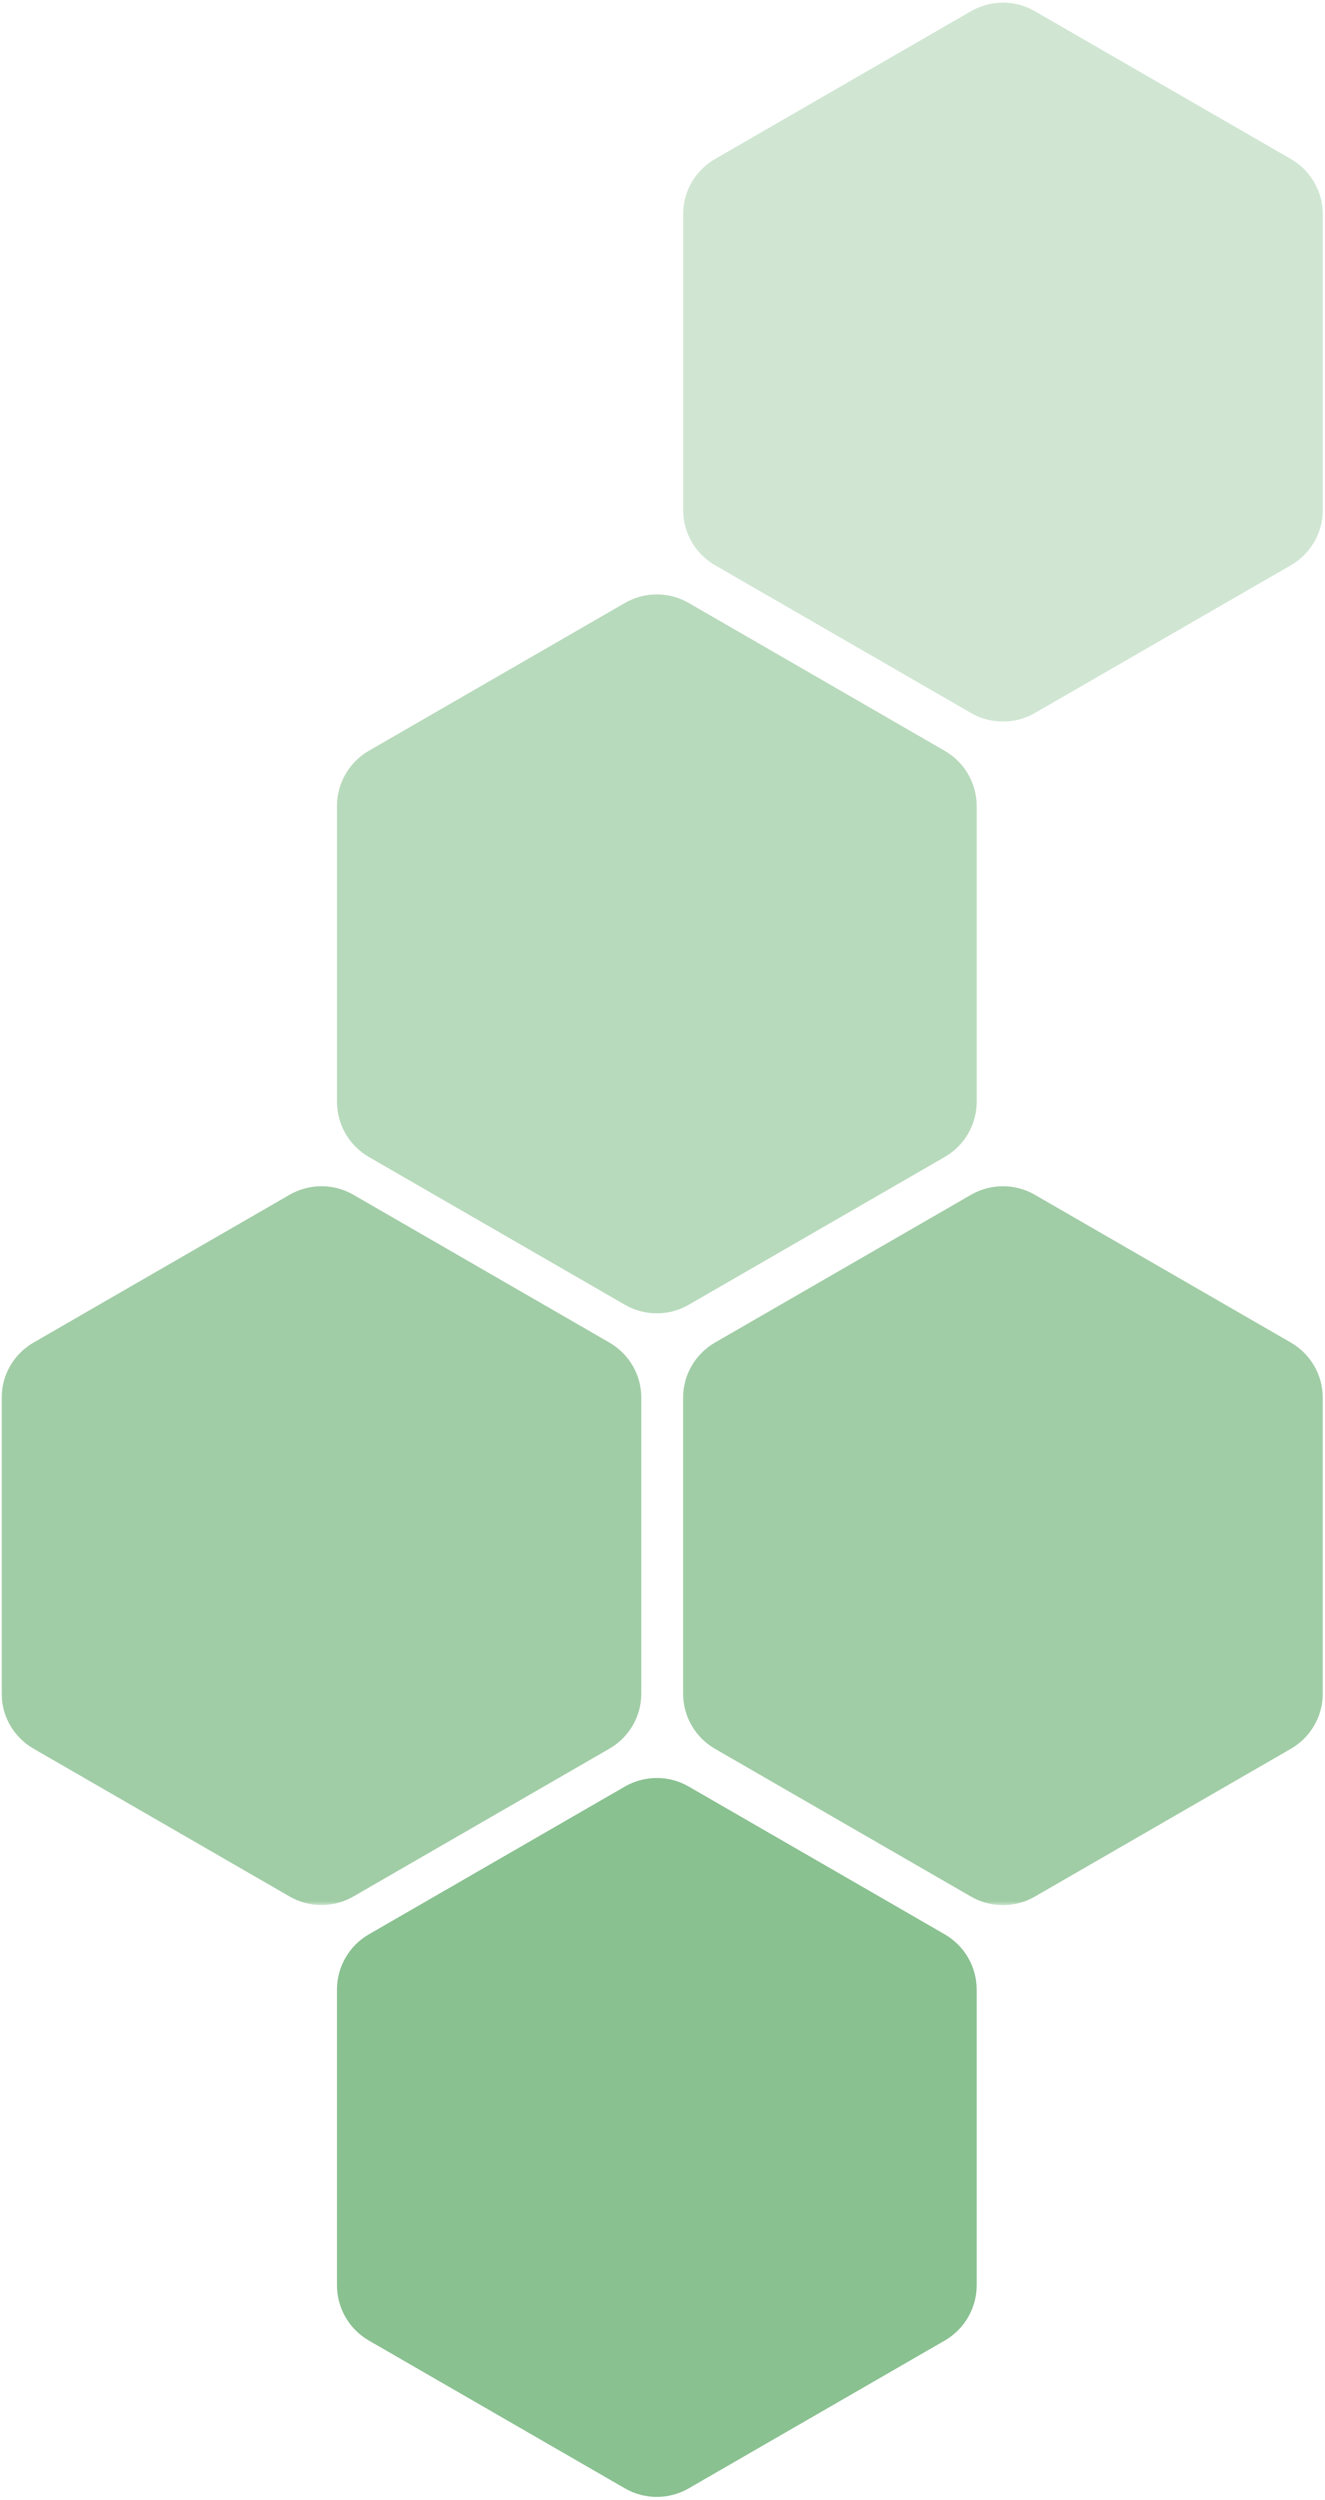 <svg width="229" height="432" viewBox="0 0 229 432" fill="none" xmlns="http://www.w3.org/2000/svg">
<path fill-rule="evenodd" clip-rule="evenodd" d="M168.801 394.88V343.797C168.801 339.859 166.702 336.224 163.285 334.245L119.03 308.703C115.624 306.734 111.421 306.734 108.004 308.703L63.749 334.245C60.342 336.214 58.238 339.849 58.238 343.797V394.88C58.238 398.818 60.332 402.453 63.749 404.432L108.004 429.974C111.41 431.943 115.613 431.943 119.03 429.974L163.285 404.432C166.691 402.464 168.801 398.818 168.801 394.88Z" fill="#89C190"/>
<g opacity="0.8">
<mask id="mask0_1350_894" style="mask-type:luminance" maskUnits="userSpaceOnUse" x="117" y="204" width="112" height="126">
<path d="M117.145 204H228.999V329.333H117.145V204Z" fill="white"/>
</mask>
<g mask="url(#mask0_1350_894)">
<path fill-rule="evenodd" clip-rule="evenodd" d="M228.618 292.63V241.542C228.618 237.604 226.52 233.969 223.103 231.989L178.848 206.448C175.441 204.479 171.238 204.479 167.822 206.448L123.566 231.989C120.16 233.958 118.051 237.594 118.051 241.542V292.63C118.051 296.568 120.15 300.203 123.566 302.182L167.822 327.724C171.228 329.693 175.431 329.693 178.848 327.724L223.103 302.182C226.52 300.203 228.618 296.568 228.618 292.63Z" fill="#89C190"/>
</g>
</g>
<path opacity="0.6" fill-rule="evenodd" clip-rule="evenodd" d="M168.801 190.375V139.292C168.801 135.349 166.702 131.714 163.285 129.74L119.03 104.188C115.624 102.219 111.421 102.219 108.004 104.188L63.749 129.729C60.342 131.698 58.238 135.333 58.238 139.281V190.365C58.238 194.302 60.332 197.938 63.749 199.917L108.004 225.458C111.41 227.427 115.613 227.427 119.03 225.458L163.285 199.917C166.691 197.948 168.801 194.312 168.801 190.375Z" fill="#89C190"/>
<g opacity="0.8">
<mask id="mask1_1350_894" style="mask-type:luminance" maskUnits="userSpaceOnUse" x="0" y="204" width="112" height="126">
<path d="M0 204H111.812V329.333H0V204Z" fill="white"/>
</mask>
<g mask="url(#mask1_1350_894)">
<path fill-rule="evenodd" clip-rule="evenodd" d="M105.328 231.989L61.078 206.448C57.667 204.479 53.464 204.479 50.047 206.448L5.797 231.989C2.385 233.958 0.281 237.594 0.281 241.531V292.62C0.281 296.557 2.38 300.193 5.797 302.161L50.047 327.703C53.453 329.672 57.661 329.672 61.078 327.703L105.328 302.161C108.74 300.193 110.844 296.557 110.844 292.62V241.531C110.844 237.594 108.745 233.958 105.328 231.989Z" fill="#89C190"/>
</g>
</g>
<g opacity="0.4">
<mask id="mask2_1350_894" style="mask-type:luminance" maskUnits="userSpaceOnUse" x="117" y="0" width="112" height="126">
<path d="M117.145 0H228.999V125.333H117.145V0Z" fill="white"/>
</mask>
<g mask="url(#mask2_1350_894)">
<path fill-rule="evenodd" clip-rule="evenodd" d="M223.102 27.474L178.847 1.932C175.441 -0.037 171.238 -0.037 167.821 1.932L123.576 27.474C120.17 29.442 118.061 33.078 118.061 37.026V88.114C118.061 92.052 120.16 95.687 123.576 97.666L167.826 123.208C171.238 125.177 175.441 125.177 178.857 123.208L223.113 97.666C226.519 95.698 228.623 92.057 228.623 88.114V37.026C228.618 33.088 226.519 29.442 223.102 27.474Z" fill="#89C190"/>
</g>
</g>
</svg>
